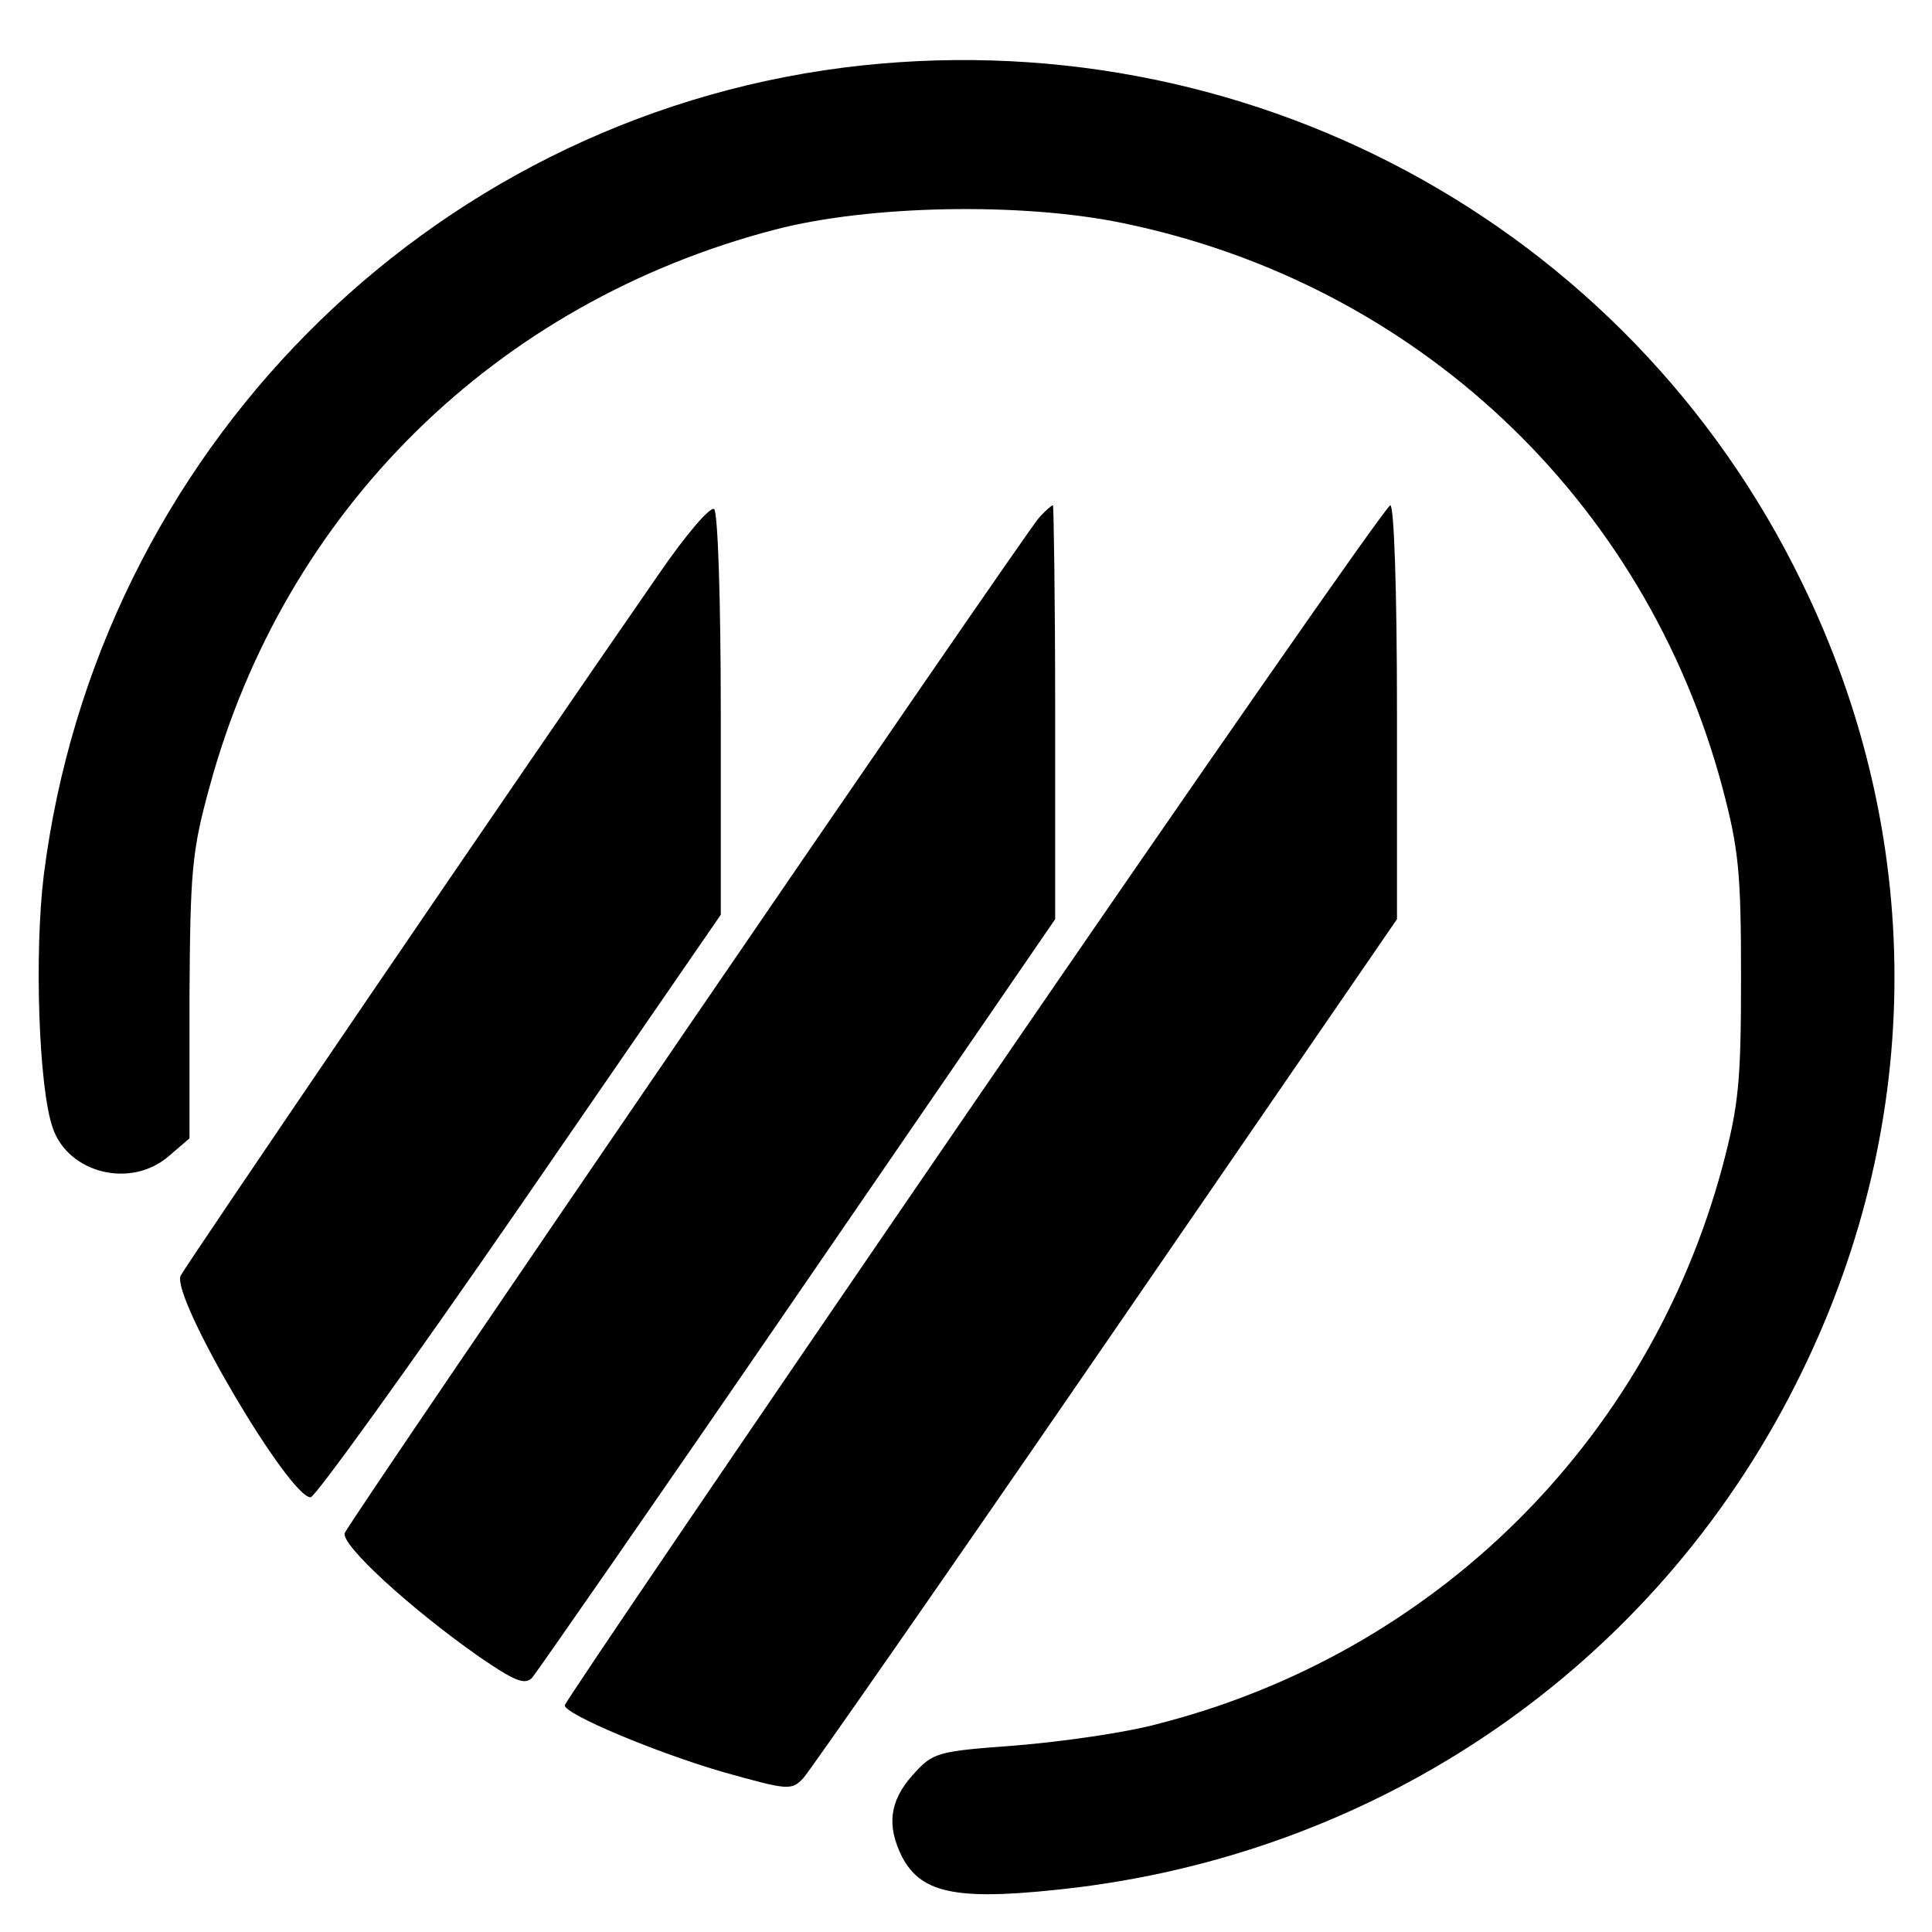 <?xml version="1.0" standalone="no"?>
<!DOCTYPE svg PUBLIC "-//W3C//DTD SVG 20010904//EN"
 "http://www.w3.org/TR/2001/REC-SVG-20010904/DTD/svg10.dtd">
<svg version="1.0" xmlns="http://www.w3.org/2000/svg"
 width="260pt" height="260pt" viewBox="0 0 260 260"
 preserveAspectRatio="xMidYMid meet">
<g transform="translate(0,260) scale(0.1,-0.1)"
fill="#000000" stroke="none">
<path d="M1135 2509 c-561 -72 -1004 -519 -1076 -1086 -13 -105 -7 -287 12
-341 21 -61 105 -82 156 -38 l28 24 0 189 c1 170 3 197 27 284 101 372 385
652 761 750 126 33 331 37 467 9 395 -81 704 -371 808 -760 22 -83 25 -115 25
-255 0 -140 -3 -172 -25 -255 -100 -371 -388 -655 -760 -750 -44 -12 -130 -24
-191 -29 -107 -8 -111 -9 -139 -40 -31 -35 -35 -68 -14 -110 27 -51 77 -60
236 -41 425 53 789 311 975 694 166 340 166 722 0 1062 -235 484 -752 761
-1290 693z"/>
<path d="M887 1828 c-190 -274 -640 -935 -644 -945 -12 -30 146 -298 175 -298
6 0 133 176 282 392 l270 392 0 270 c0 157 -4 272 -9 276 -6 3 -39 -36 -74
-87z"/>
<path d="M1398 1903 c-23 -27 -928 -1350 -934 -1366 -6 -15 86 -100 180 -166
48 -33 62 -39 72 -29 6 7 168 240 358 517 l346 504 0 278 c0 154 -2 279 -3
279 -2 0 -11 -8 -19 -17z"/>
<path d="M1311 1116 c-303 -442 -551 -807 -551 -811 0 -12 124 -64 214 -90 86
-24 91 -25 107 -8 9 10 193 274 408 587 l391 569 0 279 c0 165 -4 278 -9 278
-5 0 -257 -362 -560 -804z"/>
</g>
</svg>
